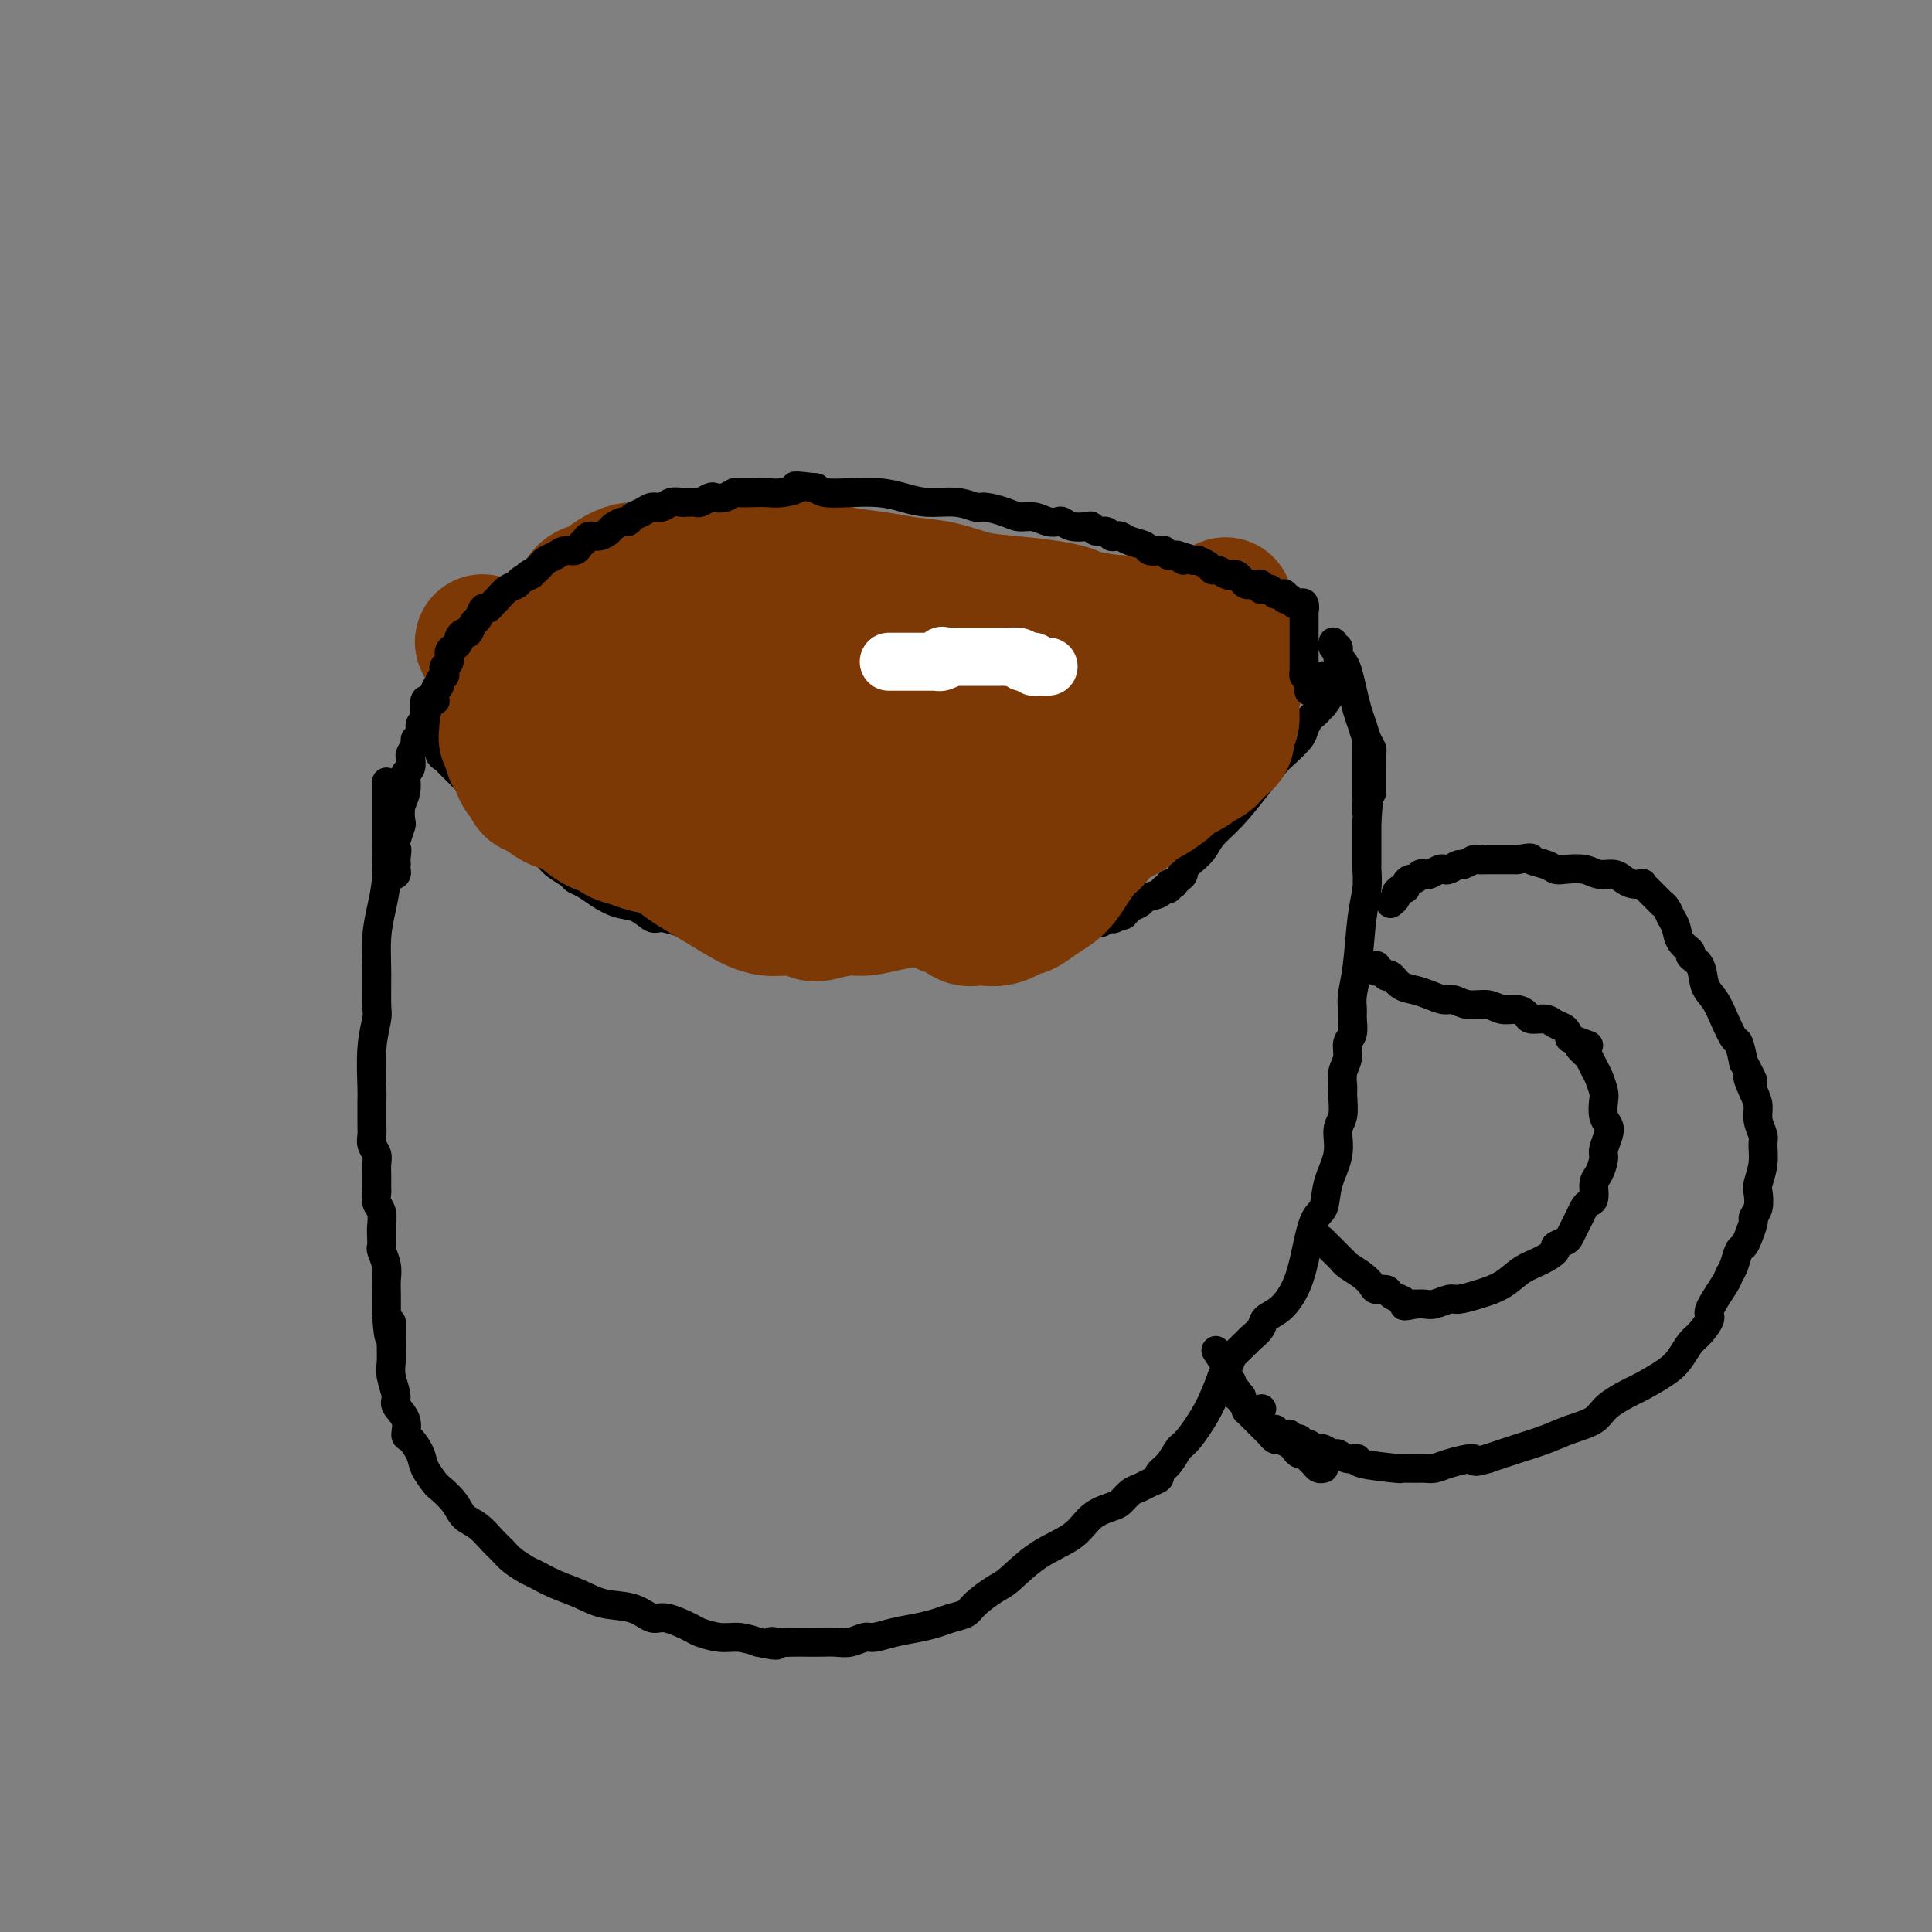 <svg viewBox='0 0 400 400' version='1.1' xmlns='http://www.w3.org/2000/svg' xmlns:xlink='http://www.w3.org/1999/xlink'><rect x="0" y="0" width="400" height="400" fill="#808080" stroke="none"/><g fill='none' stroke='#000000' stroke-width='6' stroke-linecap='round' stroke-linejoin='round'><path d='M88,145c-0.009,0.015 -0.018,0.031 0,0c0.018,-0.031 0.061,-0.108 0,0c-0.061,0.108 -0.228,0.400 0,1c0.228,0.600 0.850,1.508 1,2c0.150,0.492 -0.171,0.569 0,1c0.171,0.431 0.833,1.215 1,2c0.167,0.785 -0.163,1.572 0,2c0.163,0.428 0.818,0.496 1,1c0.182,0.504 -0.108,1.443 0,2c0.108,0.557 0.613,0.733 1,1c0.387,0.267 0.656,0.624 1,1c0.344,0.376 0.762,0.770 1,1c0.238,0.230 0.295,0.294 1,1c0.705,0.706 2.058,2.053 3,3c0.942,0.947 1.474,1.493 2,2c0.526,0.507 1.046,0.975 2,2c0.954,1.025 2.343,2.606 3,3c0.657,0.394 0.583,-0.400 1,0c0.417,0.400 1.324,1.995 2,3c0.676,1.005 1.122,1.421 2,2c0.878,0.579 2.188,1.320 3,2c0.812,0.680 1.126,1.298 2,2c0.874,0.702 2.309,1.488 3,2c0.691,0.512 0.639,0.752 1,1c0.361,0.248 1.136,0.505 2,1c0.864,0.495 1.815,1.228 3,2c1.185,0.772 2.602,1.583 4,2c1.398,0.417 2.777,0.442 4,1c1.223,0.558 2.291,1.650 3,2c0.709,0.350 1.060,-0.043 2,0c0.940,0.043 2.470,0.521 4,1'/><path d='M141,191c5.496,2.598 3.735,1.092 4,1c0.265,-0.092 2.557,1.228 5,2c2.443,0.772 5.036,0.995 7,1c1.964,0.005 3.298,-0.209 5,0c1.702,0.209 3.771,0.841 5,1c1.229,0.159 1.617,-0.153 2,0c0.383,0.153 0.760,0.773 3,1c2.240,0.227 6.343,0.061 8,0c1.657,-0.061 0.866,-0.016 1,0c0.134,0.016 1.191,0.004 2,0c0.809,-0.004 1.370,-0.001 2,0c0.630,0.001 1.328,0.000 2,0c0.672,-0.000 1.319,-0.000 2,0c0.681,0.000 1.395,-0.000 2,0c0.605,0.000 1.102,0.001 2,0c0.898,-0.001 2.196,-0.003 3,0c0.804,0.003 1.114,0.011 2,0c0.886,-0.011 2.348,-0.040 3,0c0.652,0.040 0.495,0.150 1,0c0.505,-0.150 1.672,-0.561 3,-1c1.328,-0.439 2.816,-0.905 4,-1c1.184,-0.095 2.064,0.181 3,0c0.936,-0.181 1.927,-0.818 3,-1c1.073,-0.182 2.228,0.091 3,0c0.772,-0.091 1.163,-0.545 2,-1c0.837,-0.455 2.122,-0.910 3,-1c0.878,-0.090 1.348,0.186 2,0c0.652,-0.186 1.484,-0.833 2,-1c0.516,-0.167 0.716,0.147 1,0c0.284,-0.147 0.653,-0.756 1,-1c0.347,-0.244 0.674,-0.122 1,0'/><path d='M230,190c4.725,-1.100 2.038,-0.350 1,0c-1.038,0.350 -0.429,0.301 0,0c0.429,-0.301 0.676,-0.854 1,-1c0.324,-0.146 0.724,0.116 1,0c0.276,-0.116 0.427,-0.609 1,-1c0.573,-0.391 1.569,-0.678 2,-1c0.431,-0.322 0.296,-0.678 1,-1c0.704,-0.322 2.245,-0.608 3,-1c0.755,-0.392 0.723,-0.888 1,-1c0.277,-0.112 0.863,0.162 1,0c0.137,-0.162 -0.175,-0.761 0,-1c0.175,-0.239 0.836,-0.120 1,0c0.164,0.120 -0.168,0.241 0,0c0.168,-0.241 0.838,-0.843 1,-1c0.162,-0.157 -0.183,0.131 0,0c0.183,-0.131 0.892,-0.681 1,-1c0.108,-0.319 -0.387,-0.406 0,-1c0.387,-0.594 1.656,-1.697 2,-2c0.344,-0.303 -0.236,0.192 0,0c0.236,-0.192 1.289,-1.070 2,-2c0.711,-0.930 1.081,-1.911 2,-3c0.919,-1.089 2.386,-2.288 4,-4c1.614,-1.712 3.374,-3.939 5,-6c1.626,-2.061 3.118,-3.956 4,-5c0.882,-1.044 1.153,-1.235 2,-2c0.847,-0.765 2.269,-2.103 3,-3c0.731,-0.897 0.770,-1.354 1,-2c0.230,-0.646 0.649,-1.483 1,-2c0.351,-0.517 0.633,-0.716 1,-1c0.367,-0.284 0.819,-0.653 1,-1c0.181,-0.347 0.090,-0.674 0,-1'/><path d='M273,146c4.558,-5.351 1.953,-1.227 1,0c-0.953,1.227 -0.255,-0.442 0,-1c0.255,-0.558 0.068,-0.005 0,0c-0.068,0.005 -0.018,-0.538 0,-1c0.018,-0.462 0.005,-0.842 0,-1c-0.005,-0.158 -0.001,-0.094 0,0c0.001,0.094 0.000,0.217 0,0c-0.000,-0.217 -0.000,-0.775 0,-1c0.000,-0.225 0.000,-0.117 0,0c-0.000,0.117 -0.000,0.241 0,0c0.000,-0.241 0.000,-0.849 0,-1c-0.000,-0.151 -0.000,0.156 0,0c0.000,-0.156 0.000,-0.774 0,-1c-0.000,-0.226 -0.000,-0.061 0,0c0.000,0.061 0.000,0.016 0,0c-0.000,-0.016 -0.000,-0.005 0,0c0.000,0.005 0.000,0.002 0,0'/><path d='M80,162c0.000,0.000 0.000,0.000 0,0c0.000,-0.000 0.000,-0.001 0,0c0.000,0.001 0.000,0.004 0,0c0.000,-0.004 0.000,-0.015 0,0c0.000,0.015 0.000,0.056 0,0c0.000,-0.056 0.000,-0.207 0,0c0.000,0.207 0.000,0.774 0,1c0.000,0.226 0.000,0.112 0,0c0.000,-0.112 0.000,-0.222 0,0c-0.000,0.222 -0.000,0.776 0,1c0.000,0.224 0.000,0.117 0,0c0.000,-0.117 0.000,-0.243 0,0c0.000,0.243 0.000,0.854 0,1c0.000,0.146 -0.000,-0.172 0,0c0.000,0.172 0.000,0.834 0,1c0.000,0.166 -0.000,-0.163 0,0c0.000,0.163 0.000,0.817 0,1c0.000,0.183 -0.000,-0.105 0,0c0.000,0.105 0.000,0.604 0,1c0.000,0.396 -0.000,0.689 0,1c0.000,0.311 0.000,0.640 0,1c0.000,0.360 -0.000,0.751 0,1c0.000,0.249 0.000,0.357 0,1c0.000,0.643 0.000,1.822 0,3'/><path d='M80,175c-0.012,2.238 -0.042,1.334 0,2c0.042,0.666 0.154,2.903 0,5c-0.154,2.097 -0.576,4.054 -1,6c-0.424,1.946 -0.849,3.882 -1,6c-0.151,2.118 -0.026,4.420 0,7c0.026,2.580 -0.046,5.439 0,7c0.046,1.561 0.208,1.826 0,3c-0.208,1.174 -0.788,3.259 -1,6c-0.212,2.741 -0.057,6.138 0,8c0.057,1.862 0.014,2.190 0,3c-0.014,0.810 -0.000,2.104 0,3c0.000,0.896 -0.014,1.395 0,2c0.014,0.605 0.056,1.318 0,2c-0.056,0.682 -0.211,1.335 0,2c0.211,0.665 0.789,1.344 1,2c0.211,0.656 0.057,1.289 0,2c-0.057,0.711 -0.015,1.499 0,2c0.015,0.501 0.003,0.715 0,1c-0.003,0.285 0.003,0.642 0,1c-0.003,0.358 -0.015,0.719 0,1c0.015,0.281 0.056,0.484 0,1c-0.056,0.516 -0.211,1.347 0,2c0.211,0.653 0.788,1.129 1,2c0.212,0.871 0.061,2.137 0,3c-0.061,0.863 -0.030,1.322 0,2c0.030,0.678 0.061,1.573 0,2c-0.061,0.427 -0.212,0.385 0,1c0.212,0.615 0.789,1.886 1,3c0.211,1.114 0.057,2.069 0,3c-0.057,0.931 -0.016,1.837 0,3c0.016,1.163 0.008,2.581 0,4'/><path d='M80,272c0.692,8.775 0.922,3.212 1,2c0.078,-1.212 0.005,1.925 0,4c-0.005,2.075 0.059,3.086 0,4c-0.059,0.914 -0.241,1.730 0,3c0.241,1.270 0.904,2.993 1,4c0.096,1.007 -0.373,1.298 0,2c0.373,0.702 1.590,1.814 2,3c0.410,1.186 0.012,2.444 0,3c-0.012,0.556 0.362,0.409 1,1c0.638,0.591 1.540,1.918 2,3c0.460,1.082 0.479,1.918 1,3c0.521,1.082 1.546,2.410 2,3c0.454,0.590 0.338,0.441 1,1c0.662,0.559 2.103,1.826 3,3c0.897,1.174 1.250,2.253 2,3c0.750,0.747 1.896,1.160 3,2c1.104,0.840 2.167,2.108 3,3c0.833,0.892 1.435,1.408 2,2c0.565,0.592 1.091,1.260 2,2c0.909,0.740 2.201,1.550 3,2c0.799,0.450 1.105,0.539 2,1c0.895,0.461 2.379,1.294 4,2c1.621,0.706 3.379,1.283 5,2c1.621,0.717 3.103,1.572 5,2c1.897,0.428 4.208,0.429 6,1c1.792,0.571 3.067,1.712 4,2c0.933,0.288 1.526,-0.277 3,0c1.474,0.277 3.829,1.398 5,2c1.171,0.602 1.159,0.687 2,1c0.841,0.313 2.534,0.853 4,1c1.466,0.147 2.705,-0.101 4,0c1.295,0.101 2.648,0.550 4,1'/><path d='M157,340c5.608,1.238 3.627,0.332 3,0c-0.627,-0.332 0.100,-0.089 1,0c0.900,0.089 1.973,0.025 3,0c1.027,-0.025 2.008,-0.011 3,0c0.992,0.011 1.993,0.018 3,0c1.007,-0.018 2.018,-0.060 3,0c0.982,0.060 1.935,0.223 3,0c1.065,-0.223 2.242,-0.833 3,-1c0.758,-0.167 1.098,0.110 2,0c0.902,-0.110 2.367,-0.606 4,-1c1.633,-0.394 3.433,-0.685 5,-1c1.567,-0.315 2.903,-0.655 4,-1c1.097,-0.345 1.957,-0.694 3,-1c1.043,-0.306 2.268,-0.567 3,-1c0.732,-0.433 0.972,-1.038 2,-2c1.028,-0.962 2.843,-2.281 4,-3c1.157,-0.719 1.654,-0.837 3,-2c1.346,-1.163 3.540,-3.371 6,-5c2.460,-1.629 5.187,-2.678 7,-4c1.813,-1.322 2.712,-2.918 4,-4c1.288,-1.082 2.963,-1.652 4,-2c1.037,-0.348 1.435,-0.475 2,-1c0.565,-0.525 1.299,-1.450 2,-2c0.701,-0.550 1.371,-0.727 2,-1c0.629,-0.273 1.219,-0.644 2,-1c0.781,-0.356 1.755,-0.697 2,-1c0.245,-0.303 -0.237,-0.567 0,-1c0.237,-0.433 1.193,-1.033 2,-2c0.807,-0.967 1.464,-2.300 2,-3c0.536,-0.700 0.952,-0.765 2,-2c1.048,-1.235 2.728,-3.638 4,-6c1.272,-2.362 2.136,-4.681 3,-7'/><path d='M253,285c2.599,-4.137 1.598,-3.479 2,-4c0.402,-0.521 2.207,-2.221 3,-3c0.793,-0.779 0.572,-0.636 1,-1c0.428,-0.364 1.504,-1.233 2,-2c0.496,-0.767 0.412,-1.431 1,-2c0.588,-0.569 1.849,-1.042 3,-2c1.151,-0.958 2.191,-2.400 3,-4c0.809,-1.600 1.387,-3.357 2,-6c0.613,-2.643 1.259,-6.171 2,-8c0.741,-1.829 1.575,-1.958 2,-3c0.425,-1.042 0.439,-2.997 1,-5c0.561,-2.003 1.667,-4.055 2,-6c0.333,-1.945 -0.108,-3.784 0,-5c0.108,-1.216 0.765,-1.809 1,-3c0.235,-1.191 0.048,-2.980 0,-4c-0.048,-1.020 0.044,-1.269 0,-2c-0.044,-0.731 -0.222,-1.943 0,-3c0.222,-1.057 0.844,-1.959 1,-3c0.156,-1.041 -0.155,-2.220 0,-3c0.155,-0.780 0.777,-1.161 1,-2c0.223,-0.839 0.049,-2.134 0,-3c-0.049,-0.866 0.029,-1.301 0,-2c-0.029,-0.699 -0.166,-1.662 0,-3c0.166,-1.338 0.633,-3.051 1,-6c0.367,-2.949 0.634,-7.135 1,-10c0.366,-2.865 0.830,-4.409 1,-6c0.170,-1.591 0.046,-3.227 0,-4c-0.046,-0.773 -0.012,-0.682 0,-1c0.012,-0.318 0.003,-1.044 0,-2c-0.003,-0.956 -0.001,-2.142 0,-3c0.001,-0.858 0.000,-1.388 0,-2c-0.000,-0.612 -0.000,-1.306 0,-2'/><path d='M283,170c0.928,-11.302 0.249,-5.056 0,-3c-0.249,2.056 -0.067,-0.079 0,-1c0.067,-0.921 0.018,-0.627 0,-1c-0.018,-0.373 -0.005,-1.414 0,-2c0.005,-0.586 0.001,-0.716 0,-1c-0.001,-0.284 -0.000,-0.720 0,-1c0.000,-0.280 0.000,-0.404 0,-1c-0.000,-0.596 -0.000,-1.665 0,-2c0.000,-0.335 0.000,0.064 0,0c-0.000,-0.064 -0.000,-0.592 0,-1c0.000,-0.408 0.000,-0.698 0,-1c-0.000,-0.302 -0.000,-0.617 0,-1c0.000,-0.383 0.000,-0.835 0,-1c-0.000,-0.165 -0.000,-0.044 0,0c0.000,0.044 0.000,0.012 0,0c-0.000,-0.012 -0.000,-0.003 0,0c0.000,0.003 0.000,0.001 0,0c-0.000,-0.001 -0.000,-0.000 0,0c0.000,0.000 0.000,0.000 0,0c-0.000,-0.000 -0.000,-0.000 0,0c0.000,0.000 0.000,0.000 0,0'/><path d='M288,187c0.002,-0.002 0.005,-0.004 0,0c-0.005,0.004 -0.016,0.012 0,0c0.016,-0.012 0.060,-0.046 0,0c-0.060,0.046 -0.222,0.171 0,0c0.222,-0.171 0.829,-0.637 1,-1c0.171,-0.363 -0.095,-0.623 0,-1c0.095,-0.377 0.550,-0.871 1,-1c0.450,-0.129 0.894,0.105 1,0c0.106,-0.105 -0.126,-0.550 0,-1c0.126,-0.450 0.610,-0.904 1,-1c0.390,-0.096 0.686,0.167 1,0c0.314,-0.167 0.648,-0.763 1,-1c0.352,-0.237 0.723,-0.115 1,0c0.277,0.115 0.459,0.223 1,0c0.541,-0.223 1.439,-0.777 2,-1c0.561,-0.223 0.784,-0.116 1,0c0.216,0.116 0.424,0.241 1,0c0.576,-0.241 1.521,-0.849 2,-1c0.479,-0.151 0.491,0.156 1,0c0.509,-0.156 1.515,-0.774 2,-1c0.485,-0.226 0.447,-0.061 1,0c0.553,0.061 1.695,0.016 2,0c0.305,-0.016 -0.228,-0.004 0,0c0.228,0.004 1.215,0.001 2,0c0.785,-0.001 1.367,-0.000 2,0c0.633,0.000 1.316,0.000 2,0'/><path d='M314,178c3.929,-0.664 2.750,-0.322 3,0c0.250,0.322 1.928,0.626 3,1c1.072,0.374 1.537,0.817 2,1c0.463,0.183 0.925,0.104 2,0c1.075,-0.104 2.763,-0.234 4,0c1.237,0.234 2.024,0.834 3,1c0.976,0.166 2.141,-0.100 3,0c0.859,0.100 1.411,0.567 2,1c0.589,0.433 1.214,0.833 2,1c0.786,0.167 1.731,0.101 2,0c0.269,-0.101 -0.139,-0.238 0,0c0.139,0.238 0.825,0.851 1,1c0.175,0.149 -0.159,-0.166 0,0c0.159,0.166 0.812,0.815 1,1c0.188,0.185 -0.090,-0.092 0,0c0.090,0.092 0.549,0.553 1,1c0.451,0.447 0.895,0.881 1,1c0.105,0.119 -0.128,-0.078 0,0c0.128,0.078 0.617,0.430 1,1c0.383,0.570 0.661,1.357 1,2c0.339,0.643 0.739,1.143 1,2c0.261,0.857 0.384,2.071 1,3c0.616,0.929 1.726,1.574 2,2c0.274,0.426 -0.289,0.633 0,1c0.289,0.367 1.429,0.894 2,2c0.571,1.106 0.573,2.791 1,4c0.427,1.209 1.280,1.943 2,3c0.720,1.057 1.306,2.438 2,4c0.694,1.562 1.494,3.305 2,4c0.506,0.695 0.716,0.341 1,1c0.284,0.659 0.642,2.329 1,4'/><path d='M361,220c3.277,6.105 1.470,3.369 1,3c-0.470,-0.369 0.395,1.629 1,3c0.605,1.371 0.948,2.116 1,3c0.052,0.884 -0.186,1.907 0,3c0.186,1.093 0.796,2.256 1,3c0.204,0.744 0.003,1.070 0,2c-0.003,0.930 0.191,2.463 0,4c-0.191,1.537 -0.768,3.079 -1,4c-0.232,0.921 -0.118,1.223 0,2c0.118,0.777 0.239,2.030 0,3c-0.239,0.970 -0.838,1.659 -1,2c-0.162,0.341 0.111,0.336 0,1c-0.111,0.664 -0.608,1.999 -1,3c-0.392,1.001 -0.680,1.669 -1,2c-0.320,0.331 -0.672,0.327 -1,1c-0.328,0.673 -0.633,2.024 -1,3c-0.367,0.976 -0.798,1.578 -1,2c-0.202,0.422 -0.176,0.664 -1,2c-0.824,1.336 -2.500,3.764 -3,5c-0.500,1.236 0.175,1.278 0,2c-0.175,0.722 -1.200,2.124 -2,3c-0.800,0.876 -1.377,1.227 -2,2c-0.623,0.773 -1.294,1.967 -2,3c-0.706,1.033 -1.446,1.905 -3,3c-1.554,1.095 -3.920,2.415 -5,3c-1.080,0.585 -0.874,0.436 -2,1c-1.126,0.564 -3.584,1.842 -5,3c-1.416,1.158 -1.791,2.197 -3,3c-1.209,0.803 -3.252,1.370 -5,2c-1.748,0.630 -3.201,1.324 -5,2c-1.799,0.676 -3.942,1.336 -6,2c-2.058,0.664 -4.029,1.332 -6,2'/><path d='M308,302c-3.821,1.193 -2.373,0.176 -3,0c-0.627,-0.176 -3.329,0.489 -5,1c-1.671,0.511 -2.311,0.870 -3,1c-0.689,0.130 -1.426,0.032 -2,0c-0.574,-0.032 -0.986,0.001 -2,0c-1.014,-0.001 -2.631,-0.038 -3,0c-0.369,0.038 0.511,0.150 -1,0c-1.511,-0.150 -5.412,-0.561 -7,-1c-1.588,-0.439 -0.863,-0.906 -1,-1c-0.137,-0.094 -1.136,0.185 -2,0c-0.864,-0.185 -1.593,-0.833 -2,-1c-0.407,-0.167 -0.490,0.147 -1,0c-0.510,-0.147 -1.446,-0.756 -2,-1c-0.554,-0.244 -0.727,-0.122 -1,0c-0.273,0.122 -0.647,0.243 -1,0c-0.353,-0.243 -0.686,-0.850 -1,-1c-0.314,-0.150 -0.610,0.157 -1,0c-0.390,-0.157 -0.874,-0.778 -1,-1c-0.126,-0.222 0.107,-0.045 0,0c-0.107,0.045 -0.555,-0.041 -1,0c-0.445,0.041 -0.889,0.208 -1,0c-0.111,-0.208 0.110,-0.792 0,-1c-0.110,-0.208 -0.550,-0.042 -1,0c-0.450,0.042 -0.909,-0.041 -1,0c-0.091,0.041 0.186,0.207 0,0c-0.186,-0.207 -0.834,-0.788 -1,-1c-0.166,-0.212 0.152,-0.057 0,0c-0.152,0.057 -0.773,0.015 -1,0c-0.227,-0.015 -0.061,-0.004 0,0c0.061,0.004 0.017,0.001 0,0c-0.017,-0.001 -0.009,-0.001 0,0'/><path d='M263,296c-3.400,-1.978 -2.400,-3.422 -2,-4c0.400,-0.578 0.200,-0.289 0,0'/><path d='M285,200c0.002,0.030 0.004,0.061 0,0c-0.004,-0.061 -0.015,-0.212 0,0c0.015,0.212 0.056,0.788 0,1c-0.056,0.212 -0.207,0.060 0,0c0.207,-0.060 0.773,-0.030 1,0c0.227,0.030 0.116,0.059 0,0c-0.116,-0.059 -0.236,-0.205 0,0c0.236,0.205 0.829,0.762 1,1c0.171,0.238 -0.079,0.158 0,0c0.079,-0.158 0.486,-0.392 1,0c0.514,0.392 1.134,1.410 2,2c0.866,0.590 1.977,0.751 3,1c1.023,0.249 1.957,0.588 3,1c1.043,0.412 2.193,0.899 3,1c0.807,0.101 1.269,-0.184 2,0c0.731,0.184 1.730,0.837 3,1c1.270,0.163 2.811,-0.162 4,0c1.189,0.162 2.027,0.813 3,1c0.973,0.187 2.081,-0.090 3,0c0.919,0.090 1.651,0.548 2,1c0.349,0.452 0.317,0.897 1,1c0.683,0.103 2.080,-0.137 3,0c0.920,0.137 1.363,0.652 2,1c0.637,0.348 1.468,0.528 2,1c0.532,0.472 0.766,1.236 1,2'/><path d='M325,215c6.593,2.435 3.076,1.021 2,1c-1.076,-0.021 0.290,1.349 1,2c0.710,0.651 0.765,0.582 1,1c0.235,0.418 0.651,1.323 1,2c0.349,0.677 0.633,1.126 1,2c0.367,0.874 0.817,2.172 1,3c0.183,0.828 0.098,1.184 0,2c-0.098,0.816 -0.207,2.090 0,3c0.207,0.910 0.732,1.455 1,2c0.268,0.545 0.278,1.089 0,2c-0.278,0.911 -0.844,2.188 -1,3c-0.156,0.812 0.099,1.159 0,2c-0.099,0.841 -0.551,2.175 -1,3c-0.449,0.825 -0.894,1.141 -1,2c-0.106,0.859 0.126,2.260 0,3c-0.126,0.740 -0.612,0.818 -1,1c-0.388,0.182 -0.680,0.468 -1,1c-0.320,0.532 -0.668,1.308 -1,2c-0.332,0.692 -0.647,1.298 -1,2c-0.353,0.702 -0.744,1.501 -1,2c-0.256,0.499 -0.378,0.699 -1,1c-0.622,0.301 -1.743,0.703 -2,1c-0.257,0.297 0.351,0.489 0,1c-0.351,0.511 -1.659,1.342 -3,2c-1.341,0.658 -2.714,1.142 -4,2c-1.286,0.858 -2.484,2.090 -4,3c-1.516,0.910 -3.351,1.498 -5,2c-1.649,0.502 -3.113,0.919 -4,1c-0.887,0.081 -1.196,-0.174 -2,0c-0.804,0.174 -2.101,0.778 -3,1c-0.899,0.222 -1.400,0.064 -2,0c-0.600,-0.064 -1.300,-0.032 -2,0'/><path d='M293,270c-3.207,0.668 -2.225,0.337 -2,0c0.225,-0.337 -0.306,-0.681 -1,-1c-0.694,-0.319 -1.550,-0.613 -2,-1c-0.450,-0.387 -0.495,-0.867 -1,-1c-0.505,-0.133 -1.470,0.079 -2,0c-0.530,-0.079 -0.624,-0.451 -1,-1c-0.376,-0.549 -1.034,-1.276 -2,-2c-0.966,-0.724 -2.242,-1.445 -3,-2c-0.758,-0.555 -0.999,-0.944 -1,-1c-0.001,-0.056 0.237,0.223 0,0c-0.237,-0.223 -0.950,-0.946 -1,-1c-0.050,-0.054 0.564,0.562 0,0c-0.564,-0.562 -2.304,-2.304 -3,-3c-0.696,-0.696 -0.348,-0.348 0,0'/><path d='M274,304c-0.024,0.007 -0.048,0.013 0,0c0.048,-0.013 0.167,-0.046 0,0c-0.167,0.046 -0.622,0.171 -1,0c-0.378,-0.171 -0.679,-0.637 -1,-1c-0.321,-0.363 -0.662,-0.622 -1,-1c-0.338,-0.378 -0.673,-0.876 -1,-1c-0.327,-0.124 -0.647,0.124 -1,0c-0.353,-0.124 -0.738,-0.621 -1,-1c-0.262,-0.379 -0.400,-0.642 -1,-1c-0.600,-0.358 -1.662,-0.813 -2,-1c-0.338,-0.187 0.049,-0.107 0,0c-0.049,0.107 -0.534,0.240 -1,0c-0.466,-0.240 -0.913,-0.853 -1,-1c-0.087,-0.147 0.187,0.170 0,0c-0.187,-0.170 -0.834,-0.829 -1,-1c-0.166,-0.171 0.148,0.146 0,0c-0.148,-0.146 -0.757,-0.756 -1,-1c-0.243,-0.244 -0.120,-0.121 0,0c0.120,0.121 0.239,0.239 0,0c-0.239,-0.239 -0.835,-0.835 -1,-1c-0.165,-0.165 0.099,0.100 0,0c-0.099,-0.100 -0.563,-0.565 -1,-1c-0.437,-0.435 -0.849,-0.838 -1,-1c-0.151,-0.162 -0.041,-0.082 0,0c0.041,0.082 0.012,0.166 0,0c-0.012,-0.166 -0.006,-0.583 0,-1'/><path d='M258,291c-2.414,-1.952 -0.450,-0.330 0,0c0.450,0.330 -0.615,-0.630 -1,-1c-0.385,-0.370 -0.089,-0.151 0,0c0.089,0.151 -0.029,0.233 0,0c0.029,-0.233 0.205,-0.781 0,-1c-0.205,-0.219 -0.791,-0.110 -1,0c-0.209,0.110 -0.042,0.222 0,0c0.042,-0.222 -0.041,-0.778 0,-1c0.041,-0.222 0.207,-0.111 0,0c-0.207,0.111 -0.786,0.223 -1,0c-0.214,-0.223 -0.061,-0.782 0,-1c0.061,-0.218 0.030,-0.096 0,0c-0.030,0.096 -0.061,0.166 0,0c0.061,-0.166 0.212,-0.567 0,-1c-0.212,-0.433 -0.789,-0.900 -1,-1c-0.211,-0.100 -0.057,0.165 0,0c0.057,-0.165 0.017,-0.759 0,-1c-0.017,-0.241 -0.012,-0.128 0,0c0.012,0.128 0.031,0.272 0,0c-0.031,-0.272 -0.111,-0.959 0,-1c0.111,-0.041 0.415,0.566 0,0c-0.415,-0.566 -1.547,-2.305 -2,-3c-0.453,-0.695 -0.226,-0.348 0,0'/><path d='M92,136c0.001,0.004 0.001,0.008 0,0c-0.001,-0.008 -0.004,-0.027 0,0c0.004,0.027 0.015,0.102 0,0c-0.015,-0.102 -0.055,-0.379 0,0c0.055,0.379 0.207,1.415 0,2c-0.207,0.585 -0.773,0.719 -1,1c-0.227,0.281 -0.116,0.709 0,1c0.116,0.291 0.238,0.446 0,1c-0.238,0.554 -0.835,1.505 -1,2c-0.165,0.495 0.100,0.532 0,1c-0.100,0.468 -0.567,1.367 -1,2c-0.433,0.633 -0.833,0.999 -1,1c-0.167,0.001 -0.101,-0.364 0,0c0.101,0.364 0.238,1.459 0,2c-0.238,0.541 -0.852,0.530 -1,1c-0.148,0.470 0.170,1.420 0,2c-0.170,0.580 -0.829,0.789 -1,1c-0.171,0.211 0.147,0.424 0,1c-0.147,0.576 -0.758,1.515 -1,2c-0.242,0.485 -0.117,0.517 0,1c0.117,0.483 0.224,1.416 0,2c-0.224,0.584 -0.778,0.819 -1,1c-0.222,0.181 -0.111,0.309 0,1c0.111,0.691 0.223,1.945 0,3c-0.223,1.055 -0.781,1.912 -1,3c-0.219,1.088 -0.097,2.408 0,3c0.097,0.592 0.171,0.455 0,1c-0.171,0.545 -0.585,1.773 -1,3'/><path d='M82,174c-1.543,6.222 -0.399,2.776 0,2c0.399,-0.776 0.053,1.116 0,2c-0.053,0.884 0.186,0.760 0,1c-0.186,0.240 -0.796,0.845 -1,1c-0.204,0.155 -0.002,-0.141 0,0c0.002,0.141 -0.195,0.718 0,1c0.195,0.282 0.783,0.268 1,0c0.217,-0.268 0.062,-0.791 0,-1c-0.062,-0.209 -0.031,-0.105 0,0'/></g>
<g fill='none' stroke='#7C3805' stroke-width='6' stroke-linecap='round' stroke-linejoin='round'><path d='M103,135c-0.001,-0.000 -0.001,-0.000 0,0c0.001,0.000 0.004,0.000 0,0c-0.004,-0.000 -0.015,-0.000 0,0c0.015,0.000 0.057,0.000 0,0c-0.057,-0.000 -0.212,-0.000 0,0c0.212,0.000 0.793,0.001 1,0c0.207,-0.001 0.042,-0.004 0,0c-0.042,0.004 0.040,0.015 0,0c-0.040,-0.015 -0.203,-0.057 0,0c0.203,0.057 0.773,0.211 1,0c0.227,-0.211 0.112,-0.789 0,-1c-0.112,-0.211 -0.222,-0.057 0,0c0.222,0.057 0.778,0.015 1,0c0.222,-0.015 0.112,-0.004 0,0c-0.112,0.004 -0.227,0.001 0,0c0.227,-0.001 0.797,-0.000 1,0c0.203,0.000 0.040,0.000 0,0c-0.040,-0.000 0.042,-0.000 0,0c-0.042,0.000 -0.207,0.000 0,0c0.207,-0.000 0.786,-0.000 1,0c0.214,0.000 0.061,0.000 0,0c-0.061,-0.000 -0.031,-0.000 0,0c0.031,0.000 0.064,0.000 0,0c-0.064,-0.000 -0.223,-0.000 0,0c0.223,0.000 0.829,0.000 1,0c0.171,-0.000 -0.094,-0.000 0,0c0.094,0.000 0.547,0.000 1,0'/><path d='M110,134c1.024,-0.155 0.083,-0.042 0,0c-0.083,0.042 0.690,0.012 1,0c0.310,-0.012 0.155,-0.006 0,0'/></g>
<g fill='none' stroke='#7C3805' stroke-width='28' stroke-linecap='round' stroke-linejoin='round'><path d='M100,133c0.002,0.002 0.005,0.004 0,0c-0.005,-0.004 -0.016,-0.015 0,0c0.016,0.015 0.060,0.056 0,0c-0.060,-0.056 -0.223,-0.207 0,0c0.223,0.207 0.833,0.774 1,1c0.167,0.226 -0.110,0.113 0,0c0.110,-0.113 0.607,-0.227 1,0c0.393,0.227 0.683,0.793 1,1c0.317,0.207 0.661,0.055 1,0c0.339,-0.055 0.671,-0.014 1,0c0.329,0.014 0.654,-0.000 1,0c0.346,0.000 0.715,0.015 1,0c0.285,-0.015 0.488,-0.061 1,0c0.512,0.061 1.332,0.228 2,0c0.668,-0.228 1.184,-0.850 2,-1c0.816,-0.150 1.932,0.171 3,0c1.068,-0.171 2.088,-0.835 3,-1c0.912,-0.165 1.718,0.167 3,0c1.282,-0.167 3.042,-0.833 4,-1c0.958,-0.167 1.116,0.167 2,0c0.884,-0.167 2.494,-0.833 4,-1c1.506,-0.167 2.907,0.167 4,0c1.093,-0.167 1.878,-0.833 3,-1c1.122,-0.167 2.583,0.165 4,0c1.417,-0.165 2.792,-0.828 4,-1c1.208,-0.172 2.248,0.146 3,0c0.752,-0.146 1.215,-0.756 2,-1c0.785,-0.244 1.893,-0.122 3,0'/><path d='M154,128c7.179,-1.325 3.127,-1.139 2,-1c-1.127,0.139 0.671,0.230 2,0c1.329,-0.230 2.190,-0.779 3,-1c0.810,-0.221 1.568,-0.112 2,0c0.432,0.112 0.538,0.226 1,0c0.462,-0.226 1.281,-0.793 2,-1c0.719,-0.207 1.337,-0.055 2,0c0.663,0.055 1.369,0.011 2,0c0.631,-0.011 1.187,0.010 2,0c0.813,-0.010 1.883,-0.052 3,0c1.117,0.052 2.282,0.196 3,0c0.718,-0.196 0.989,-0.733 2,-1c1.011,-0.267 2.761,-0.264 4,0c1.239,0.264 1.965,0.789 3,1c1.035,0.211 2.378,0.108 4,0c1.622,-0.108 3.522,-0.221 5,0c1.478,0.221 2.534,0.776 4,1c1.466,0.224 3.343,0.115 4,0c0.657,-0.115 0.095,-0.238 1,0c0.905,0.238 3.278,0.837 5,1c1.722,0.163 2.792,-0.110 4,0c1.208,0.110 2.555,0.603 4,1c1.445,0.397 2.988,0.698 4,1c1.012,0.302 1.492,0.604 3,1c1.508,0.396 4.042,0.884 5,1c0.958,0.116 0.340,-0.142 1,0c0.660,0.142 2.600,0.685 4,1c1.400,0.315 2.262,0.404 3,1c0.738,0.596 1.353,1.699 2,2c0.647,0.301 1.328,-0.200 2,0c0.672,0.200 1.336,1.100 2,2'/><path d='M244,137c2.040,0.891 2.641,0.620 3,1c0.359,0.380 0.477,1.412 1,2c0.523,0.588 1.451,0.733 2,1c0.549,0.267 0.720,0.656 1,1c0.280,0.344 0.668,0.641 1,1c0.332,0.359 0.607,0.779 1,1c0.393,0.221 0.904,0.243 1,1c0.096,0.757 -0.222,2.248 0,3c0.222,0.752 0.985,0.765 1,1c0.015,0.235 -0.717,0.693 -1,1c-0.283,0.307 -0.118,0.463 0,1c0.118,0.537 0.187,1.453 0,2c-0.187,0.547 -0.630,0.724 -1,1c-0.370,0.276 -0.667,0.651 -1,1c-0.333,0.349 -0.703,0.670 -1,1c-0.297,0.330 -0.520,0.667 -1,1c-0.480,0.333 -1.216,0.663 -2,1c-0.784,0.337 -1.617,0.682 -2,1c-0.383,0.318 -0.317,0.609 -1,1c-0.683,0.391 -2.114,0.882 -3,1c-0.886,0.118 -1.228,-0.138 -2,0c-0.772,0.138 -1.975,0.670 -3,1c-1.025,0.330 -1.873,0.458 -3,1c-1.127,0.542 -2.534,1.499 -3,2c-0.466,0.501 0.008,0.547 -1,1c-1.008,0.453 -3.497,1.315 -5,2c-1.503,0.685 -2.019,1.195 -3,2c-0.981,0.805 -2.428,1.907 -4,3c-1.572,1.093 -3.269,2.179 -5,3c-1.731,0.821 -3.494,1.377 -5,2c-1.506,0.623 -2.753,1.311 -4,2'/><path d='M204,180c-7.890,3.974 -3.115,0.910 -2,0c1.115,-0.910 -1.429,0.334 -3,1c-1.571,0.666 -2.167,0.752 -3,1c-0.833,0.248 -1.901,0.656 -3,1c-1.099,0.344 -2.227,0.624 -4,1c-1.773,0.376 -4.191,0.848 -5,1c-0.809,0.152 -0.011,-0.015 -2,0c-1.989,0.015 -6.766,0.211 -9,0c-2.234,-0.211 -1.926,-0.830 -3,-1c-1.074,-0.170 -3.532,0.109 -5,0c-1.468,-0.109 -1.948,-0.607 -3,-1c-1.052,-0.393 -2.676,-0.682 -4,-1c-1.324,-0.318 -2.349,-0.666 -4,-1c-1.651,-0.334 -3.930,-0.653 -5,-1c-1.070,-0.347 -0.932,-0.723 -2,-1c-1.068,-0.277 -3.341,-0.455 -5,-1c-1.659,-0.545 -2.705,-1.456 -4,-2c-1.295,-0.544 -2.839,-0.723 -4,-1c-1.161,-0.277 -1.938,-0.654 -3,-1c-1.062,-0.346 -2.409,-0.660 -3,-1c-0.591,-0.340 -0.426,-0.706 -1,-1c-0.574,-0.294 -1.886,-0.516 -3,-1c-1.114,-0.484 -2.030,-1.229 -3,-2c-0.970,-0.771 -1.995,-1.568 -3,-2c-1.005,-0.432 -1.989,-0.499 -3,-1c-1.011,-0.501 -2.049,-1.437 -3,-2c-0.951,-0.563 -1.814,-0.752 -2,-1c-0.186,-0.248 0.304,-0.555 0,-1c-0.304,-0.445 -1.401,-1.026 -2,-2c-0.599,-0.974 -0.700,-2.339 -1,-3c-0.300,-0.661 -0.800,-0.617 -1,-1c-0.200,-0.383 -0.100,-1.191 0,-2'/><path d='M106,154c-1.622,-2.035 -1.178,-1.121 -1,-1c0.178,0.121 0.088,-0.550 0,-1c-0.088,-0.450 -0.174,-0.680 0,-1c0.174,-0.320 0.608,-0.729 1,-1c0.392,-0.271 0.742,-0.402 1,-1c0.258,-0.598 0.424,-1.663 1,-2c0.576,-0.337 1.561,0.054 2,0c0.439,-0.054 0.331,-0.554 1,-1c0.669,-0.446 2.115,-0.837 3,-1c0.885,-0.163 1.208,-0.096 2,0c0.792,0.096 2.054,0.222 3,0c0.946,-0.222 1.575,-0.790 3,-1c1.425,-0.210 3.647,-0.060 5,0c1.353,0.060 1.836,0.030 3,0c1.164,-0.030 3.007,-0.060 5,0c1.993,0.060 4.134,0.208 7,0c2.866,-0.208 6.456,-0.774 10,-1c3.544,-0.226 7.041,-0.113 10,0c2.959,0.113 5.379,0.228 8,0c2.621,-0.228 5.443,-0.797 7,-1c1.557,-0.203 1.848,-0.040 3,0c1.152,0.040 3.165,-0.042 5,0c1.835,0.042 3.491,0.207 5,0c1.509,-0.207 2.872,-0.788 4,-1c1.128,-0.212 2.021,-0.057 3,0c0.979,0.057 2.045,0.014 3,0c0.955,-0.014 1.799,-0.000 2,0c0.201,0.000 -0.242,-0.014 0,0c0.242,0.014 1.168,0.055 2,0c0.832,-0.055 1.570,-0.207 2,0c0.430,0.207 0.551,0.773 1,1c0.449,0.227 1.224,0.113 2,0'/><path d='M209,142c13.920,-0.070 5.221,0.755 2,1c-3.221,0.245 -0.965,-0.090 0,0c0.965,0.090 0.640,0.605 1,1c0.360,0.395 1.407,0.670 2,1c0.593,0.330 0.733,0.713 1,1c0.267,0.287 0.660,0.476 1,1c0.340,0.524 0.627,1.382 1,2c0.373,0.618 0.833,0.995 1,1c0.167,0.005 0.042,-0.364 0,0c-0.042,0.364 -0.000,1.461 0,2c0.000,0.539 -0.042,0.521 0,1c0.042,0.479 0.167,1.455 0,2c-0.167,0.545 -0.625,0.658 -1,1c-0.375,0.342 -0.667,0.914 -1,1c-0.333,0.086 -0.708,-0.313 -1,0c-0.292,0.313 -0.500,1.338 -1,2c-0.500,0.662 -1.293,0.962 -2,1c-0.707,0.038 -1.330,-0.187 -2,0c-0.670,0.187 -1.389,0.786 -2,1c-0.611,0.214 -1.115,0.042 -2,0c-0.885,-0.042 -2.150,0.045 -3,0c-0.850,-0.045 -1.285,-0.222 -2,0c-0.715,0.222 -1.711,0.844 -3,1c-1.289,0.156 -2.870,-0.153 -4,0c-1.130,0.153 -1.810,0.769 -3,1c-1.190,0.231 -2.892,0.076 -5,0c-2.108,-0.076 -4.623,-0.072 -6,0c-1.377,0.072 -1.615,0.213 -3,0c-1.385,-0.213 -3.918,-0.779 -6,-1c-2.082,-0.221 -3.714,-0.098 -5,0c-1.286,0.098 -2.224,0.171 -3,0c-0.776,-0.171 -1.388,-0.585 -2,-1'/><path d='M161,161c-5.050,-0.249 -2.676,0.128 -2,0c0.676,-0.128 -0.345,-0.760 -1,-1c-0.655,-0.240 -0.945,-0.088 -1,0c-0.055,0.088 0.126,0.110 0,0c-0.126,-0.110 -0.559,-0.354 -1,-1c-0.441,-0.646 -0.892,-1.693 -1,-2c-0.108,-0.307 0.125,0.128 0,0c-0.125,-0.128 -0.610,-0.819 -1,-1c-0.390,-0.181 -0.686,0.148 -1,0c-0.314,-0.148 -0.648,-0.771 -1,-1c-0.352,-0.229 -0.723,-0.062 -1,0c-0.277,0.062 -0.459,0.020 -1,0c-0.541,-0.020 -1.441,-0.020 -2,0c-0.559,0.020 -0.777,0.058 -1,0c-0.223,-0.058 -0.452,-0.213 -1,0c-0.548,0.213 -1.415,0.793 -2,1c-0.585,0.207 -0.889,0.041 -1,0c-0.111,-0.041 -0.030,0.041 0,0c0.030,-0.041 0.008,-0.207 0,0c-0.008,0.207 -0.002,0.786 0,1c0.002,0.214 0.001,0.061 0,0c-0.001,-0.061 -0.000,-0.031 0,0'/></g>
<g fill='none' stroke='#000000' stroke-width='6' stroke-linecap='round' stroke-linejoin='round'><path d='M276,133c-0.000,0.000 -0.000,0.000 0,0c0.000,-0.000 0.000,-0.000 0,0c-0.000,0.000 -0.000,0.000 0,0c0.000,-0.000 0.000,-0.001 0,0c-0.000,0.001 -0.001,0.004 0,0c0.001,-0.004 0.004,-0.016 0,0c-0.004,0.016 -0.015,0.060 0,0c0.015,-0.060 0.056,-0.223 0,0c-0.056,0.223 -0.208,0.833 0,1c0.208,0.167 0.777,-0.108 1,0c0.223,0.108 0.101,0.601 0,1c-0.101,0.399 -0.182,0.704 0,1c0.182,0.296 0.626,0.582 1,1c0.374,0.418 0.677,0.969 1,2c0.323,1.031 0.665,2.542 1,4c0.335,1.458 0.664,2.862 1,4c0.336,1.138 0.678,2.010 1,3c0.322,0.990 0.622,2.096 1,3c0.378,0.904 0.833,1.604 1,2c0.167,0.396 0.045,0.486 0,1c-0.045,0.514 -0.012,1.452 0,2c0.012,0.548 0.003,0.706 0,1c-0.003,0.294 -0.001,0.724 0,1c0.001,0.276 0.000,0.400 0,1c-0.000,0.600 -0.000,1.677 0,2c0.000,0.323 0.000,-0.110 0,0c-0.000,0.110 -0.000,0.761 0,1c0.000,0.239 0.000,0.064 0,0c-0.000,-0.064 -0.000,-0.017 0,0c0.000,0.017 0.000,0.005 0,0c-0.000,-0.005 -0.000,-0.001 0,0c0.000,0.001 0.000,0.001 0,0'/></g>
<g fill='none' stroke='#7C3805' stroke-width='28' stroke-linecap='round' stroke-linejoin='round'><path d='M211,178c-0.000,0.000 -0.000,0.000 0,0c0.000,-0.000 0.000,-0.000 0,0c-0.000,0.000 -0.001,0.001 0,0c0.001,-0.001 0.003,-0.003 0,0c-0.003,0.003 -0.013,0.012 0,0c0.013,-0.012 0.048,-0.045 0,0c-0.048,0.045 -0.180,0.168 0,0c0.180,-0.168 0.672,-0.626 1,-1c0.328,-0.374 0.492,-0.663 1,-1c0.508,-0.337 1.361,-0.722 2,-1c0.639,-0.278 1.066,-0.447 2,-1c0.934,-0.553 2.376,-1.488 3,-2c0.624,-0.512 0.432,-0.601 1,-1c0.568,-0.399 1.898,-1.110 3,-2c1.102,-0.890 1.977,-1.960 3,-3c1.023,-1.040 2.196,-2.049 3,-3c0.804,-0.951 1.240,-1.842 2,-3c0.760,-1.158 1.846,-2.582 3,-4c1.154,-1.418 2.378,-2.829 3,-4c0.622,-1.171 0.643,-2.103 1,-3c0.357,-0.897 1.050,-1.759 2,-3c0.950,-1.241 2.157,-2.863 3,-4c0.843,-1.137 1.321,-1.791 2,-3c0.679,-1.209 1.559,-2.973 2,-4c0.441,-1.027 0.444,-1.318 1,-2c0.556,-0.682 1.666,-1.756 2,-2c0.334,-0.244 -0.107,0.341 0,0c0.107,-0.341 0.761,-1.607 1,-2c0.239,-0.393 0.064,0.086 0,0c-0.064,-0.086 -0.018,-0.739 0,-1c0.018,-0.261 0.009,-0.131 0,0'/><path d='M252,128c3.402,-5.416 0.909,-1.457 0,0c-0.909,1.457 -0.232,0.412 0,0c0.232,-0.412 0.020,-0.192 0,0c-0.020,0.192 0.152,0.354 0,1c-0.152,0.646 -0.630,1.776 -1,3c-0.370,1.224 -0.634,2.542 -1,3c-0.366,0.458 -0.835,0.056 -2,2c-1.165,1.944 -3.026,6.233 -4,8c-0.974,1.767 -1.061,1.011 -2,2c-0.939,0.989 -2.731,3.722 -4,6c-1.269,2.278 -2.016,4.099 -3,6c-0.984,1.901 -2.207,3.881 -3,5c-0.793,1.119 -1.157,1.378 -2,3c-0.843,1.622 -2.165,4.609 -3,6c-0.835,1.391 -1.185,1.187 -2,2c-0.815,0.813 -2.096,2.643 -3,4c-0.904,1.357 -1.430,2.242 -2,3c-0.570,0.758 -1.184,1.388 -2,2c-0.816,0.612 -1.835,1.207 -3,2c-1.165,0.793 -2.476,1.784 -3,2c-0.524,0.216 -0.261,-0.342 -1,0c-0.739,0.342 -2.479,1.585 -4,2c-1.521,0.415 -2.823,0.002 -4,0c-1.177,-0.002 -2.228,0.408 -3,0c-0.772,-0.408 -1.265,-1.633 -2,-2c-0.735,-0.367 -1.711,0.123 -2,0c-0.289,-0.123 0.108,-0.858 0,-1c-0.108,-0.142 -0.721,0.308 -1,0c-0.279,-0.308 -0.222,-1.374 0,-2c0.222,-0.626 0.611,-0.813 1,-1'/><path d='M196,184c-0.422,-1.123 0.524,-0.932 1,-1c0.476,-0.068 0.483,-0.397 1,-1c0.517,-0.603 1.544,-1.480 2,-2c0.456,-0.520 0.342,-0.682 1,-1c0.658,-0.318 2.090,-0.790 4,-2c1.910,-1.210 4.300,-3.157 6,-4c1.700,-0.843 2.710,-0.583 7,-3c4.290,-2.417 11.859,-7.511 16,-10c4.141,-2.489 4.853,-2.372 6,-3c1.147,-0.628 2.728,-1.999 4,-3c1.272,-1.001 2.234,-1.630 3,-2c0.766,-0.370 1.338,-0.480 2,-1c0.662,-0.520 1.416,-1.449 2,-2c0.584,-0.551 0.998,-0.724 1,-1c0.002,-0.276 -0.407,-0.655 0,-1c0.407,-0.345 1.629,-0.656 2,-1c0.371,-0.344 -0.111,-0.722 0,-1c0.111,-0.278 0.814,-0.456 1,-1c0.186,-0.544 -0.145,-1.456 0,-2c0.145,-0.544 0.767,-0.722 1,-1c0.233,-0.278 0.076,-0.657 0,-1c-0.076,-0.343 -0.072,-0.652 0,-1c0.072,-0.348 0.212,-0.737 0,-1c-0.212,-0.263 -0.775,-0.400 -1,-1c-0.225,-0.600 -0.111,-1.663 0,-2c0.111,-0.337 0.220,0.050 0,0c-0.220,-0.050 -0.770,-0.539 -1,-1c-0.230,-0.461 -0.139,-0.893 0,-1c0.139,-0.107 0.325,0.112 0,0c-0.325,-0.112 -1.163,-0.556 -2,-1'/><path d='M252,132c-0.711,-1.023 -0.489,-0.081 -1,0c-0.511,0.081 -1.753,-0.700 -3,-1c-1.247,-0.300 -2.497,-0.118 -3,0c-0.503,0.118 -0.260,0.172 -1,0c-0.740,-0.172 -2.462,-0.571 -4,-1c-1.538,-0.429 -2.890,-0.888 -4,-1c-1.110,-0.112 -1.977,0.125 -4,0c-2.023,-0.125 -5.200,-0.610 -7,-1c-1.800,-0.390 -2.222,-0.686 -3,-1c-0.778,-0.314 -1.911,-0.647 -4,-1c-2.089,-0.353 -5.133,-0.724 -8,-1c-2.867,-0.276 -5.557,-0.455 -8,-1c-2.443,-0.545 -4.640,-1.457 -7,-2c-2.360,-0.543 -4.884,-0.719 -7,-1c-2.116,-0.281 -3.825,-0.668 -6,-1c-2.175,-0.332 -4.816,-0.611 -7,-1c-2.184,-0.389 -3.913,-0.889 -5,-1c-1.087,-0.111 -1.534,0.165 -3,0c-1.466,-0.165 -3.950,-0.772 -6,-1c-2.050,-0.228 -3.665,-0.076 -6,0c-2.335,0.076 -5.391,0.075 -8,0c-2.609,-0.075 -4.772,-0.224 -7,0c-2.228,0.224 -4.522,0.820 -6,1c-1.478,0.180 -2.140,-0.055 -3,0c-0.860,0.055 -1.918,0.400 -3,1c-1.082,0.600 -2.188,1.456 -3,2c-0.812,0.544 -1.331,0.778 -2,1c-0.669,0.222 -1.489,0.432 -2,1c-0.511,0.568 -0.714,1.492 -1,2c-0.286,0.508 -0.654,0.598 -1,1c-0.346,0.402 -0.670,1.115 -1,2c-0.330,0.885 -0.665,1.943 -1,3'/><path d='M117,131c-0.624,1.772 -0.183,2.203 0,3c0.183,0.797 0.108,1.960 0,3c-0.108,1.040 -0.251,1.958 0,3c0.251,1.042 0.894,2.209 1,3c0.106,0.791 -0.326,1.205 0,2c0.326,0.795 1.409,1.972 2,3c0.591,1.028 0.690,1.906 2,4c1.310,2.094 3.830,5.403 5,7c1.170,1.597 0.990,1.480 2,3c1.010,1.520 3.210,4.675 5,7c1.790,2.325 3.170,3.819 4,5c0.830,1.181 1.109,2.047 2,3c0.891,0.953 2.394,1.992 4,3c1.606,1.008 3.317,1.987 5,3c1.683,1.013 3.340,2.062 5,3c1.660,0.938 3.322,1.764 5,2c1.678,0.236 3.371,-0.118 5,0c1.629,0.118 3.193,0.708 4,1c0.807,0.292 0.857,0.286 2,0c1.143,-0.286 3.380,-0.850 5,-1c1.620,-0.150 2.622,0.115 4,0c1.378,-0.115 3.133,-0.611 5,-1c1.867,-0.389 3.846,-0.670 5,-1c1.154,-0.330 1.483,-0.707 3,-1c1.517,-0.293 4.222,-0.500 6,-1c1.778,-0.500 2.631,-1.292 4,-2c1.369,-0.708 3.255,-1.331 5,-2c1.745,-0.669 3.349,-1.384 5,-2c1.651,-0.616 3.350,-1.134 5,-2c1.650,-0.866 3.252,-2.079 5,-3c1.748,-0.921 3.642,-1.549 5,-2c1.358,-0.451 2.179,-0.726 3,-1'/><path d='M230,170c5.468,-2.506 3.137,-1.770 3,-2c-0.137,-0.230 1.920,-1.427 3,-2c1.080,-0.573 1.184,-0.522 2,-1c0.816,-0.478 2.344,-1.487 3,-2c0.656,-0.513 0.442,-0.532 1,-1c0.558,-0.468 1.890,-1.387 3,-2c1.110,-0.613 2.000,-0.922 3,-2c1.000,-1.078 2.110,-2.925 3,-4c0.890,-1.075 1.560,-1.377 2,-2c0.440,-0.623 0.650,-1.567 1,-2c0.350,-0.433 0.841,-0.357 1,-1c0.159,-0.643 -0.013,-2.007 0,-3c0.013,-0.993 0.211,-1.614 0,-2c-0.211,-0.386 -0.830,-0.536 -1,-1c-0.170,-0.464 0.110,-1.241 0,-2c-0.110,-0.759 -0.611,-1.502 -1,-2c-0.389,-0.498 -0.666,-0.753 -1,-1c-0.334,-0.247 -0.724,-0.486 -1,-1c-0.276,-0.514 -0.437,-1.304 -1,-2c-0.563,-0.696 -1.527,-1.297 -3,-2c-1.473,-0.703 -3.454,-1.509 -5,-2c-1.546,-0.491 -2.655,-0.667 -4,-1c-1.345,-0.333 -2.925,-0.822 -5,-1c-2.075,-0.178 -4.646,-0.045 -6,0c-1.354,0.045 -1.493,0.002 -3,0c-1.507,-0.002 -4.382,0.038 -7,0c-2.618,-0.038 -4.978,-0.154 -7,0c-2.022,0.154 -3.707,0.577 -5,1c-1.293,0.423 -2.194,0.845 -3,1c-0.806,0.155 -1.516,0.044 -2,0c-0.484,-0.044 -0.742,-0.022 -1,0'/><path d='M199,131c-5.511,0.533 -2.289,0.867 -1,1c1.289,0.133 0.644,0.067 0,0'/></g>
<g fill='none' stroke='#FFFFFF' stroke-width='12' stroke-linecap='round' stroke-linejoin='round'><path d='M217,138c-0.002,-0.000 -0.005,-0.000 0,0c0.005,0.000 0.016,0.000 0,0c-0.016,-0.000 -0.061,-0.000 0,0c0.061,0.000 0.226,0.000 0,0c-0.226,-0.000 -0.844,-0.000 -1,0c-0.156,0.000 0.150,0.001 0,0c-0.150,-0.001 -0.756,-0.004 -1,0c-0.244,0.004 -0.126,0.015 0,0c0.126,-0.015 0.259,-0.056 0,0c-0.259,0.056 -0.908,0.207 -1,0c-0.092,-0.207 0.375,-0.774 0,-1c-0.375,-0.226 -1.592,-0.113 -2,0c-0.408,0.113 -0.006,0.226 0,0c0.006,-0.226 -0.384,-0.793 -1,-1c-0.616,-0.207 -1.459,-0.056 -2,0c-0.541,0.056 -0.779,0.015 -1,0c-0.221,-0.015 -0.425,-0.004 -1,0c-0.575,0.004 -1.520,0.001 -2,0c-0.480,-0.001 -0.496,-0.000 -1,0c-0.504,0.000 -1.497,0.000 -2,0c-0.503,-0.000 -0.516,-0.000 -1,0c-0.484,0.000 -1.438,0.000 -2,0c-0.562,-0.000 -0.732,-0.000 -1,0c-0.268,0.000 -0.634,0.000 -1,0'/><path d='M197,136c-3.273,-0.370 -1.454,-0.295 -1,0c0.454,0.295 -0.457,0.811 -1,1c-0.543,0.189 -0.719,0.051 -1,0c-0.281,-0.051 -0.668,-0.014 -1,0c-0.332,0.014 -0.610,0.004 -1,0c-0.390,-0.004 -0.892,-0.001 -1,0c-0.108,0.001 0.177,0.000 0,0c-0.177,-0.000 -0.817,-0.000 -1,0c-0.183,0.000 0.091,0.000 0,0c-0.091,-0.000 -0.546,-0.000 -1,0c-0.454,0.000 -0.905,0.000 -1,0c-0.095,-0.000 0.167,-0.000 0,0c-0.167,0.000 -0.762,0.000 -1,0c-0.238,-0.000 -0.120,-0.000 0,0c0.120,0.000 0.243,0.000 0,0c-0.243,-0.000 -0.850,-0.000 -1,0c-0.150,0.000 0.157,0.000 0,0c-0.157,-0.000 -0.778,-0.000 -1,0c-0.222,0.000 -0.046,0.000 0,0c0.046,-0.000 -0.039,-0.000 0,0c0.039,0.000 0.203,0.000 0,0c-0.203,-0.000 -0.772,-0.000 -1,0c-0.228,0.000 -0.114,0.000 0,0'/></g>
<g fill='none' stroke='#000000' stroke-width='6' stroke-linecap='round' stroke-linejoin='round'><path d='M271,143c-0.000,0.000 -0.000,0.000 0,0c0.000,-0.000 0.000,-0.000 0,0c-0.000,0.000 -0.000,0.000 0,0c0.000,-0.000 0.000,-0.000 0,0c-0.000,0.000 -0.000,0.001 0,0c0.000,-0.001 0.000,-0.004 0,0c-0.000,0.004 -0.000,0.016 0,0c0.000,-0.016 0.001,-0.060 0,0c-0.001,0.060 -0.004,0.223 0,0c0.004,-0.223 0.015,-0.833 0,-1c-0.015,-0.167 -0.057,0.110 0,0c0.057,-0.110 0.211,-0.608 0,-1c-0.211,-0.392 -0.789,-0.679 -1,-1c-0.211,-0.321 -0.057,-0.678 0,-1c0.057,-0.322 0.015,-0.611 0,-1c-0.015,-0.389 -0.004,-0.878 0,-1c0.004,-0.122 0.001,0.122 0,0c-0.001,-0.122 -0.000,-0.610 0,-1c0.000,-0.390 0.000,-0.683 0,-1c-0.000,-0.317 -0.000,-0.659 0,-1c0.000,-0.341 0.000,-0.683 0,-1c-0.000,-0.317 -0.000,-0.609 0,-1c0.000,-0.391 0.000,-0.879 0,-1c-0.000,-0.121 -0.000,0.126 0,0c0.000,-0.126 0.000,-0.626 0,-1c-0.000,-0.374 -0.000,-0.621 0,-1c0.000,-0.379 0.000,-0.890 0,-1c-0.000,-0.110 -0.000,0.180 0,0c0.000,-0.180 0.000,-0.832 0,-1c-0.000,-0.168 -0.000,0.147 0,0c0.000,-0.147 0.000,-0.756 0,-1c-0.000,-0.244 -0.000,-0.122 0,0'/><path d='M270,126c-0.172,-2.569 -0.103,-0.493 0,0c0.103,0.493 0.239,-0.599 0,-1c-0.239,-0.401 -0.853,-0.111 -1,0c-0.147,0.111 0.172,0.044 0,0c-0.172,-0.044 -0.835,-0.063 -1,0c-0.165,0.063 0.167,0.209 0,0c-0.167,-0.209 -0.833,-0.774 -1,-1c-0.167,-0.226 0.166,-0.113 0,0c-0.166,0.113 -0.832,0.228 -1,0c-0.168,-0.228 0.163,-0.797 0,-1c-0.163,-0.203 -0.818,-0.040 -1,0c-0.182,0.040 0.110,-0.042 0,0c-0.110,0.042 -0.622,0.208 -1,0c-0.378,-0.208 -0.622,-0.792 -1,-1c-0.378,-0.208 -0.889,-0.042 -1,0c-0.111,0.042 0.177,-0.042 0,0c-0.177,0.042 -0.821,0.208 -1,0c-0.179,-0.208 0.107,-0.791 0,-1c-0.107,-0.209 -0.606,-0.046 -1,0c-0.394,0.046 -0.683,-0.027 -1,0c-0.317,0.027 -0.661,0.152 -1,0c-0.339,-0.152 -0.672,-0.581 -1,-1c-0.328,-0.419 -0.652,-0.830 -1,-1c-0.348,-0.170 -0.722,-0.101 -1,0c-0.278,0.101 -0.460,0.234 -1,0c-0.540,-0.234 -1.436,-0.833 -2,-1c-0.564,-0.167 -0.795,0.099 -1,0c-0.205,-0.099 -0.385,-0.563 -1,-1c-0.615,-0.437 -1.666,-0.849 -2,-1c-0.334,-0.151 0.047,-0.043 0,0c-0.047,0.043 -0.524,0.022 -1,0'/><path d='M247,116c-3.979,-1.482 -2.427,-0.187 -2,0c0.427,0.187 -0.271,-0.734 -1,-1c-0.729,-0.266 -1.489,0.122 -2,0c-0.511,-0.122 -0.773,-0.753 -1,-1c-0.227,-0.247 -0.418,-0.108 -1,0c-0.582,0.108 -1.556,0.186 -2,0c-0.444,-0.186 -0.357,-0.637 -1,-1c-0.643,-0.363 -2.017,-0.637 -3,-1c-0.983,-0.363 -1.577,-0.814 -2,-1c-0.423,-0.186 -0.677,-0.106 -1,0c-0.323,0.106 -0.715,0.238 -1,0c-0.285,-0.238 -0.464,-0.847 -1,-1c-0.536,-0.153 -1.429,0.152 -2,0c-0.571,-0.152 -0.821,-0.759 -1,-1c-0.179,-0.241 -0.288,-0.116 -1,0c-0.712,0.116 -2.028,0.223 -3,0c-0.972,-0.223 -1.601,-0.777 -2,-1c-0.399,-0.223 -0.570,-0.115 -1,0c-0.430,0.115 -1.120,0.237 -2,0c-0.880,-0.237 -1.950,-0.833 -3,-1c-1.050,-0.167 -2.081,0.095 -3,0c-0.919,-0.095 -1.725,-0.546 -3,-1c-1.275,-0.454 -3.018,-0.909 -4,-1c-0.982,-0.091 -1.201,0.182 -2,0c-0.799,-0.182 -2.176,-0.820 -4,-1c-1.824,-0.180 -4.096,0.096 -6,0c-1.904,-0.096 -3.441,-0.564 -5,-1c-1.559,-0.436 -3.139,-0.838 -5,-1c-1.861,-0.162 -4.001,-0.082 -6,0c-1.999,0.082 -3.857,0.166 -5,0c-1.143,-0.166 -1.572,-0.583 -2,-1'/><path d='M169,101c-6.177,-0.679 -4.121,-0.378 -4,0c0.121,0.378 -1.693,0.832 -3,1c-1.307,0.168 -2.107,0.049 -3,0c-0.893,-0.049 -1.878,-0.027 -3,0c-1.122,0.027 -2.379,0.059 -3,0c-0.621,-0.059 -0.604,-0.208 -1,0c-0.396,0.208 -1.204,0.774 -2,1c-0.796,0.226 -1.579,0.113 -2,0c-0.421,-0.113 -0.479,-0.226 -1,0c-0.521,0.226 -1.505,0.792 -2,1c-0.495,0.208 -0.503,0.060 -1,0c-0.497,-0.060 -1.484,-0.031 -2,0c-0.516,0.031 -0.561,0.064 -1,0c-0.439,-0.064 -1.273,-0.225 -2,0c-0.727,0.225 -1.347,0.835 -2,1c-0.653,0.165 -1.340,-0.114 -2,0c-0.660,0.114 -1.294,0.622 -2,1c-0.706,0.378 -1.484,0.626 -2,1c-0.516,0.374 -0.771,0.875 -1,1c-0.229,0.125 -0.432,-0.125 -1,0c-0.568,0.125 -1.500,0.625 -2,1c-0.500,0.375 -0.568,0.625 -1,1c-0.432,0.375 -1.228,0.875 -2,1c-0.772,0.125 -1.519,-0.125 -2,0c-0.481,0.125 -0.695,0.625 -1,1c-0.305,0.375 -0.701,0.625 -1,1c-0.299,0.375 -0.500,0.874 -1,1c-0.500,0.126 -1.300,-0.121 -2,0c-0.700,0.121 -1.301,0.610 -2,1c-0.699,0.390 -1.496,0.682 -2,1c-0.504,0.318 -0.715,0.662 -1,1c-0.285,0.338 -0.642,0.669 -1,1'/><path d='M111,118c-3.518,2.036 -1.314,1.127 -1,1c0.314,-0.127 -1.264,0.529 -2,1c-0.736,0.471 -0.631,0.757 -1,1c-0.369,0.243 -1.212,0.441 -2,1c-0.788,0.559 -1.521,1.477 -2,2c-0.479,0.523 -0.706,0.649 -1,1c-0.294,0.351 -0.656,0.925 -1,1c-0.344,0.075 -0.669,-0.349 -1,0c-0.331,0.349 -0.667,1.469 -1,2c-0.333,0.531 -0.663,0.471 -1,1c-0.337,0.529 -0.681,1.648 -1,2c-0.319,0.352 -0.611,-0.061 -1,0c-0.389,0.061 -0.874,0.598 -1,1c-0.126,0.402 0.106,0.671 0,1c-0.106,0.329 -0.551,0.718 -1,1c-0.449,0.282 -0.904,0.457 -1,1c-0.096,0.543 0.166,1.455 0,2c-0.166,0.545 -0.762,0.723 -1,1c-0.238,0.277 -0.120,0.651 0,1c0.120,0.349 0.242,0.672 0,1c-0.242,0.328 -0.849,0.661 -1,1c-0.151,0.339 0.156,0.683 0,1c-0.156,0.317 -0.773,0.607 -1,1c-0.227,0.393 -0.065,0.890 0,1c0.065,0.110 0.031,-0.167 0,0c-0.031,0.167 -0.061,0.777 0,1c0.061,0.223 0.212,0.060 0,0c-0.212,-0.060 -0.789,-0.016 -1,0c-0.211,0.016 -0.057,0.004 0,0c0.057,-0.004 0.016,-0.001 0,0c-0.016,0.001 -0.008,0.001 0,0'/></g>
</svg>